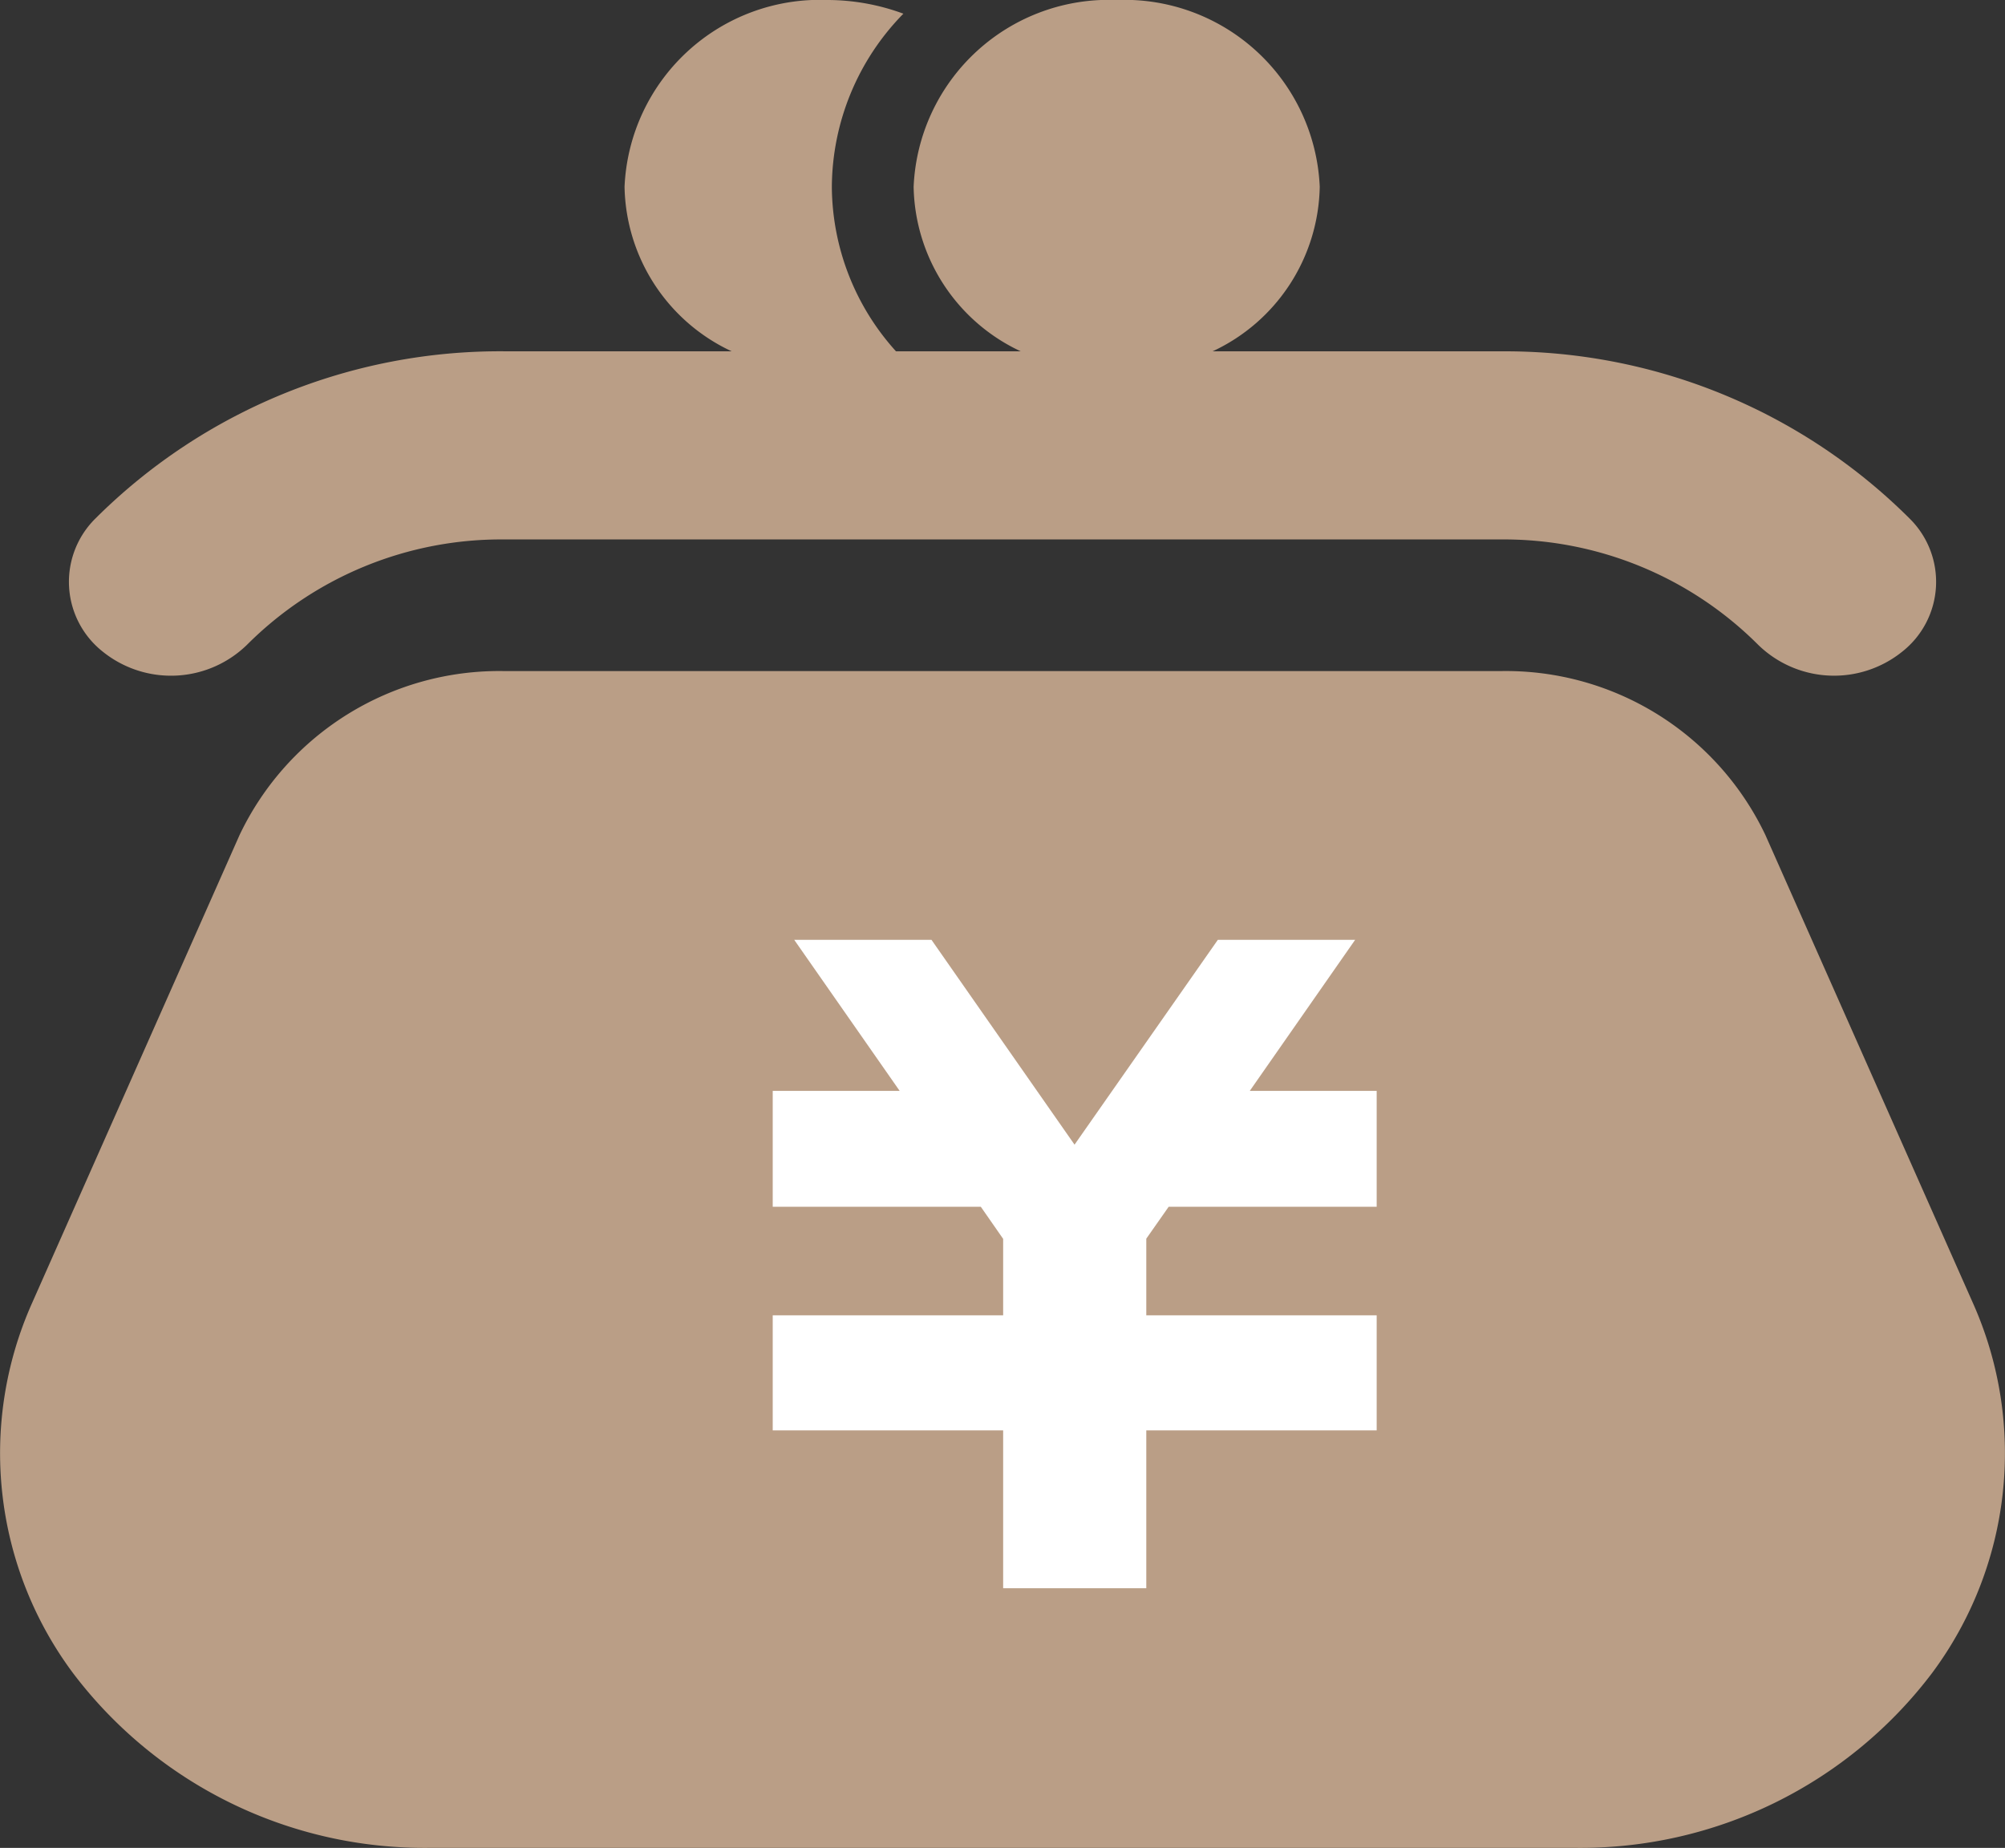 <svg id="レイヤー_1" data-name="レイヤー 1" xmlns="http://www.w3.org/2000/svg" viewBox="0 0 50.527 46.563"><rect x="0" y="0" width="50.527" height="46.563" fill="#333333" stroke="none"/><path d="M49.726,32.85,44.488,21.039a7.244,7.244,0,0,0-6.682-4.129H12.72a7.246,7.246,0,0,0-6.682,4.129L.801,32.85A9.276,9.276,0,0,0,1.841,42.16a11.107,11.107,0,0,0,8.982,4.402H39.703a11.111,11.111,0,0,0,8.984-4.402A9.276,9.276,0,0,0,49.726,32.85Z" fill="#ba9e86"/><path d="M6.227,16.245a9.052,9.052,0,0,1,6.494-2.652h25.086a9.06,9.06,0,0,1,6.495,2.65,2.739,2.739,0,0,0,3.638.175,2.239,2.239,0,0,0,.187-3.348h0A14.437,14.437,0,0,0,37.806,8.853H30.557A4.666,4.666,0,0,0,33.258,4.706,4.926,4.926,0,0,0,28.139,0,4.923,4.923,0,0,0,23.024,4.706a4.666,4.666,0,0,0,2.698,4.146H22.579a6.23,6.23,0,0,1-1.616-4.146,6.277,6.277,0,0,1,1.803-4.361A5.528,5.528,0,0,0,20.856,0a4.926,4.926,0,0,0-5.117,4.706,4.665,4.665,0,0,0,2.699,4.146h-5.718A14.44,14.44,0,0,0,2.4,13.07a2.241,2.241,0,0,0,.187,3.348A2.743,2.743,0,0,0,6.227,16.245Z" fill="#ba9e86"/><polygon points="31.495 27.488 34.15 23.682 33.745 23.682 31.095 23.682 30.69 23.682 27.079 28.843 23.474 23.682 23.07 23.682 20.421 23.682 20.015 23.682 22.672 27.488 19.473 27.488 19.473 28.068 19.473 29.827 19.473 30.408 24.717 30.408 25.28 31.217 25.28 33.143 19.473 33.143 19.473 33.15 19.473 35.65 19.473 36.042 25.28 36.042 25.28 40.02 28.887 40.02 28.887 36.042 34.693 36.042 34.693 35.65 34.693 33.15 34.693 33.143 28.887 33.143 28.887 31.212 29.451 30.408 34.693 30.408 34.693 29.827 34.693 28.068 34.693 27.488 31.495 27.488" fill="#fff"/></svg>